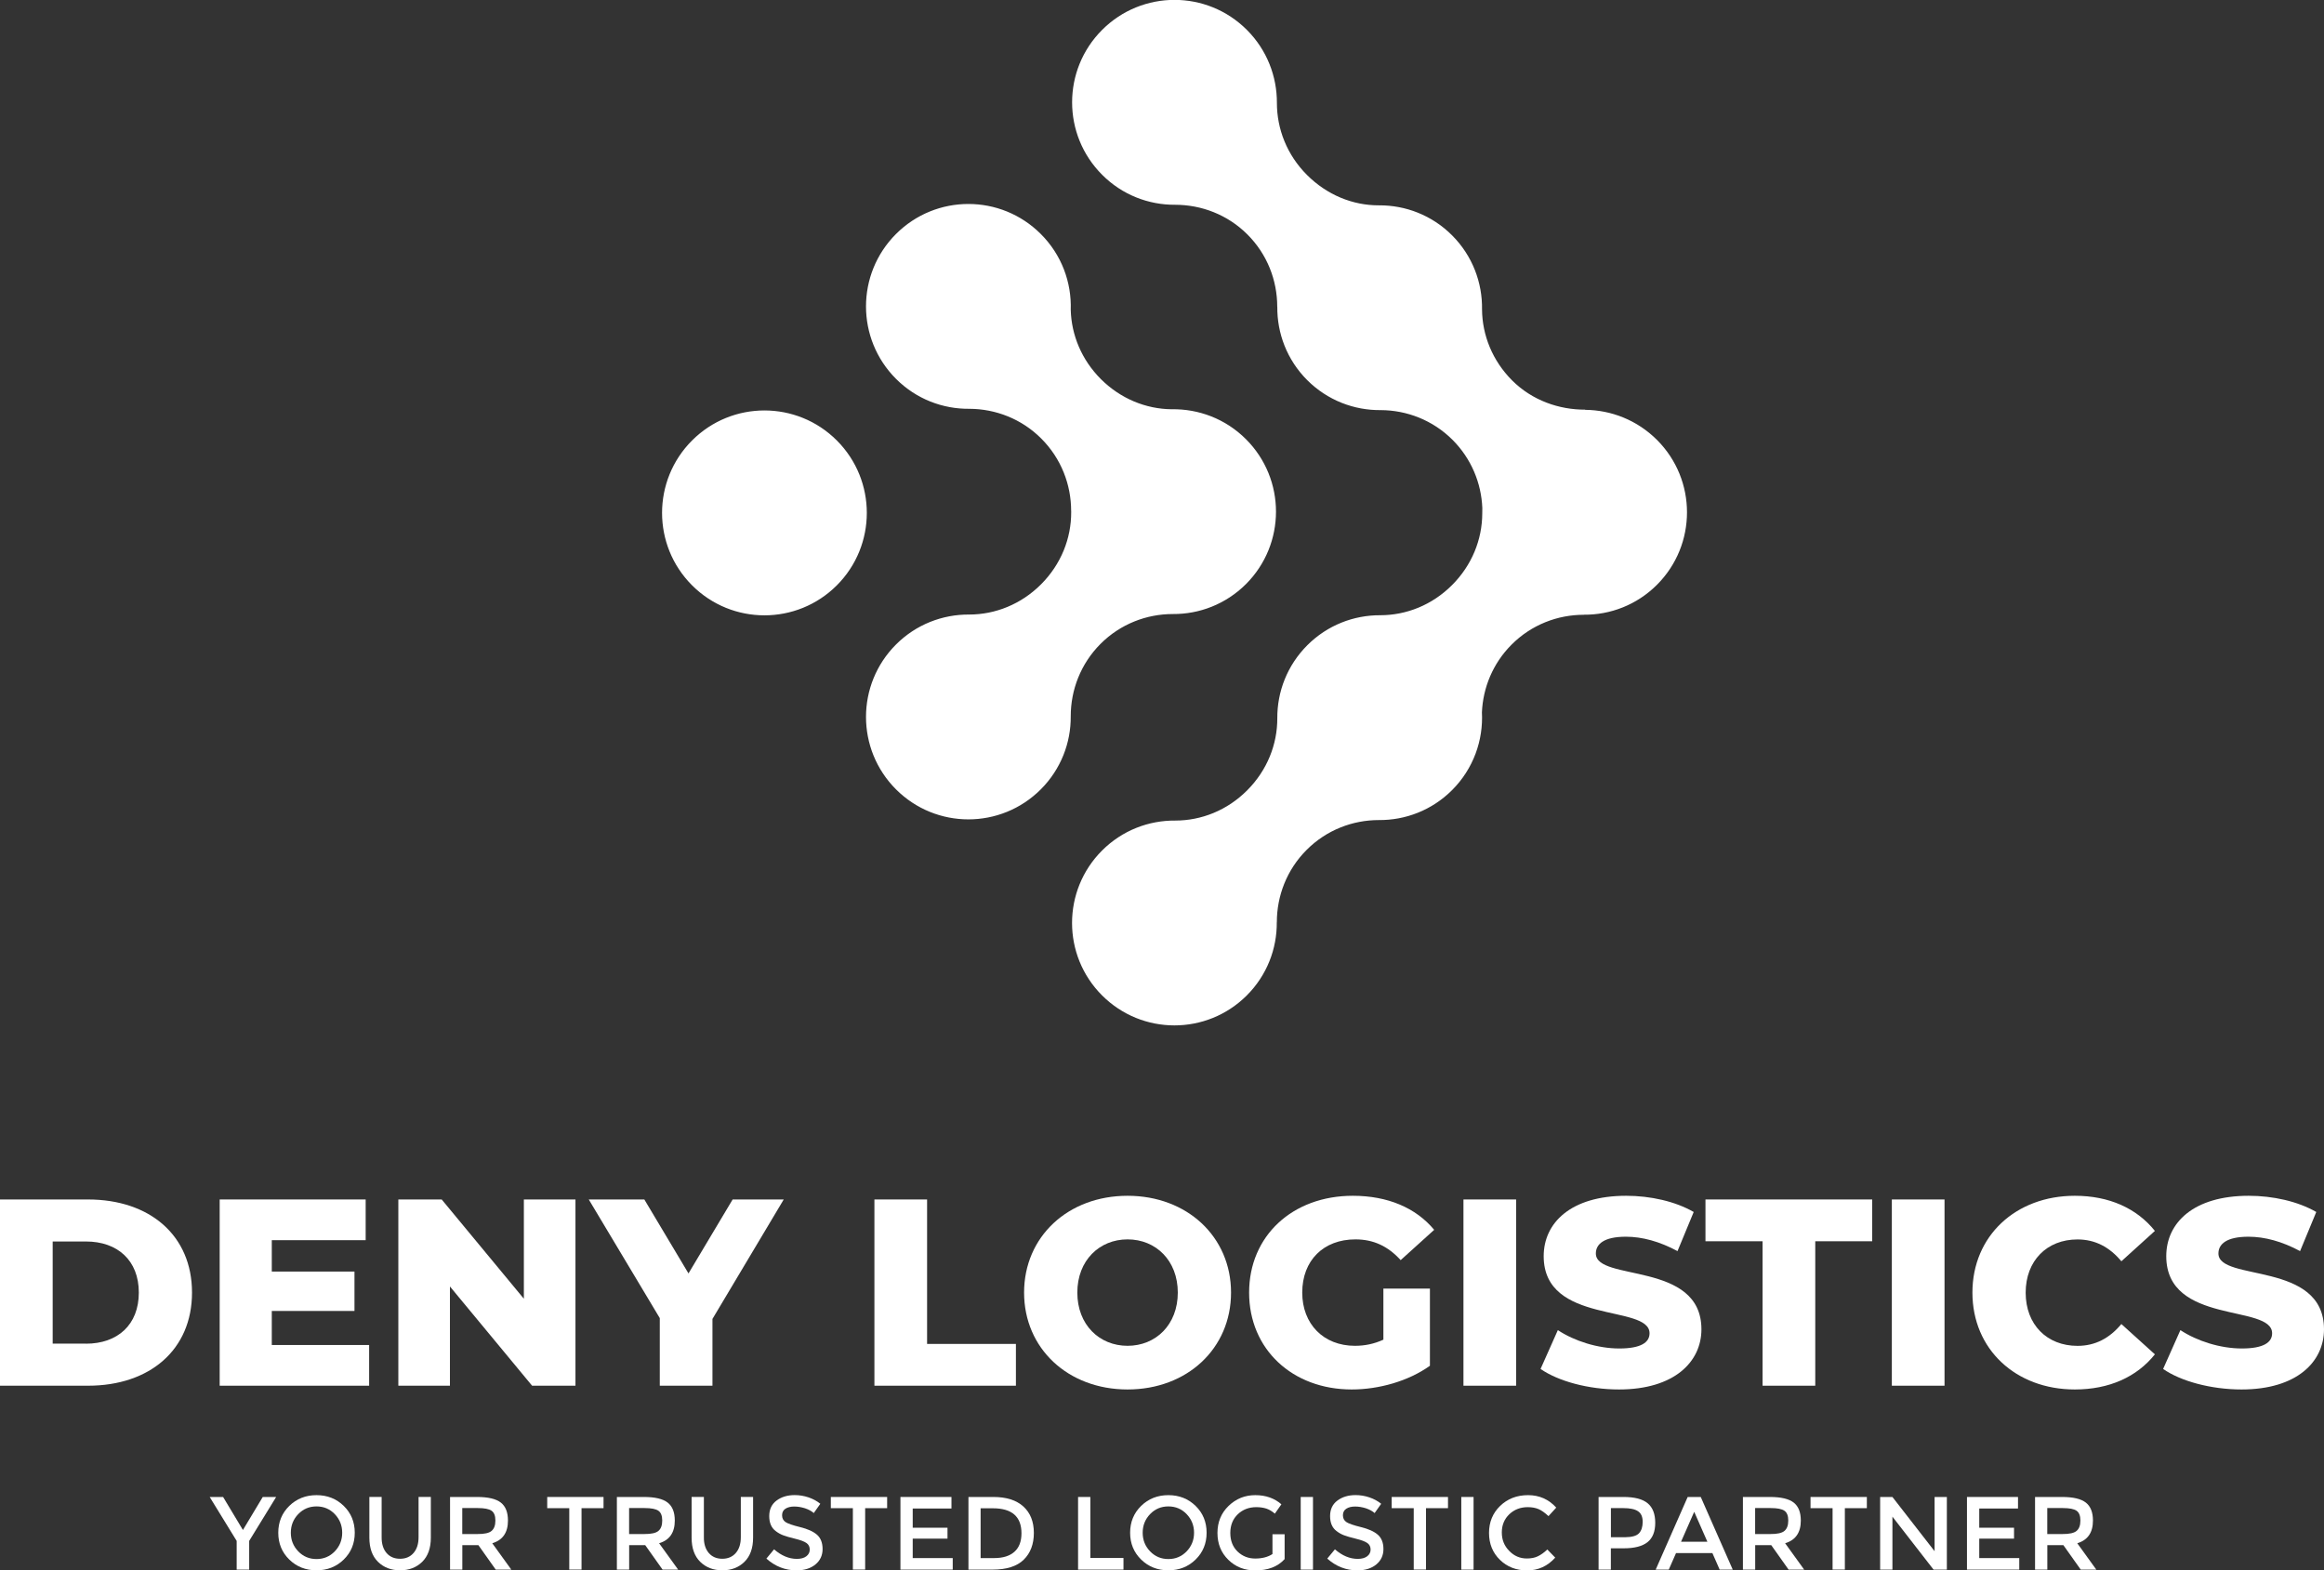 <svg width="256" height="173" viewBox="0 0 256 173" fill="none" xmlns="http://www.w3.org/2000/svg">
<rect x="0" y="0" width="256" height="173" fill="#333333" stroke="none"/>
<g clip-path="url(#clip0)">
<path d="M92.183 64.48C87.777 68.889 80.641 68.889 76.234 64.48C71.828 60.072 71.828 52.932 76.234 48.523C80.641 44.114 87.777 44.114 92.183 48.523C96.584 52.932 96.584 60.072 92.183 64.48ZM129.052 45.085C126.222 45.054 123.431 43.92 121.265 41.759C119.143 39.636 118.022 36.906 117.947 34.132C118.047 31.119 116.952 28.076 114.649 25.777C110.242 21.368 103.106 21.368 98.699 25.777C94.293 30.186 94.293 37.325 98.699 41.734C100.934 43.97 103.864 45.066 106.793 45.035C109.654 45.047 112.527 46.131 114.705 48.316C116.902 50.515 117.991 53.402 117.991 56.276L117.997 56.27C117.997 56.32 117.997 56.364 117.997 56.414C118.01 59.307 116.877 62.169 114.674 64.374C112.477 66.572 109.628 67.699 106.755 67.699C103.838 67.681 100.922 68.777 98.699 71C94.293 75.409 94.293 82.548 98.699 86.957C103.106 91.366 110.242 91.366 114.649 86.957C116.871 84.734 117.972 81.809 117.947 78.897C117.947 76.016 119.036 73.129 121.227 70.931C123.424 68.733 126.31 67.643 129.183 67.643C132.1 67.668 135.023 66.566 137.252 64.343C141.658 59.934 141.658 52.794 137.252 48.385C134.992 46.124 132.012 45.029 129.052 45.085ZM182.526 48.461C186.933 52.869 186.933 60.009 182.526 64.418C180.298 66.647 177.375 67.743 174.458 67.718L174.464 67.725C171.585 67.725 168.699 68.814 166.508 71.012C164.443 73.079 163.36 75.76 163.241 78.465C163.404 81.546 162.308 84.684 159.955 87.038C157.726 89.268 154.803 90.364 151.886 90.339C149.007 90.339 146.121 91.429 143.93 93.627C141.733 95.825 140.65 98.712 140.65 101.593L140.644 101.587C140.669 104.505 139.568 107.43 137.345 109.653C132.939 114.062 125.803 114.062 121.396 109.653C116.99 105.244 116.99 98.105 121.396 93.696C123.625 91.466 126.548 90.37 129.465 90.395C132.338 90.395 135.186 89.268 137.377 87.07C139.58 84.865 140.713 82.003 140.701 79.11C140.688 76.204 141.79 73.298 144.006 71.081C146.221 68.864 149.132 67.762 152.036 67.775C154.916 67.775 157.764 66.647 159.955 64.449C162.139 62.263 163.266 59.439 163.278 56.577C163.278 56.37 163.278 56.164 163.285 55.951C163.172 53.233 162.083 50.54 160.011 48.461C157.826 46.275 154.96 45.191 152.099 45.179C149.17 45.21 146.234 44.108 143.999 41.878C141.765 39.643 140.669 36.706 140.701 33.781L140.694 33.787C140.694 30.906 139.605 28.019 137.408 25.827C135.211 23.629 132.313 22.558 129.44 22.558C126.535 22.577 123.618 21.475 121.403 19.251C116.996 14.842 116.996 7.703 121.403 3.294C125.809 -1.115 132.945 -1.115 137.352 3.294C139.568 5.511 140.669 8.43 140.657 11.335C140.657 14.216 141.771 17.072 143.968 19.27C146.171 21.475 149.013 22.633 151.905 22.621C154.816 22.602 157.739 23.704 159.955 25.927C162.202 28.176 163.303 31.144 163.253 34.094C163.278 36.937 164.405 39.743 166.571 41.91C168.774 44.114 171.741 45.141 174.633 45.129L174.614 45.148C177.475 45.173 180.336 46.275 182.526 48.461Z" fill="white"/>
<path d="M0 132.136H9.696C16.494 132.136 21.151 136.094 21.151 142.394C21.151 148.694 16.494 152.652 9.696 152.652H0V132.136ZM9.464 148.024C12.951 148.024 15.292 145.945 15.292 142.394C15.292 138.85 12.951 136.764 9.464 136.764H5.803V148.018H9.464V148.024Z" fill="white"/>
<path d="M40.662 148.168V152.652H24.199V132.136H40.28V136.62H29.939V140.077H39.047V144.417H29.939V148.168H40.662Z" fill="white"/>
<path d="M63.39 132.136V152.652H58.614L49.562 141.718V152.652H43.879V132.136H48.655L57.706 143.071V132.136H63.39Z" fill="white"/>
<path d="M78.481 145.294V152.652H72.679V145.206L64.855 132.136H70.976L75.84 140.284L80.704 132.136H86.331L78.481 145.294Z" fill="white"/>
<path d="M96.321 132.136H102.123V148.049H111.907V152.652H96.321V132.136Z" fill="white"/>
<path d="M112.808 142.394C112.808 136.238 117.64 131.729 124.207 131.729C130.767 131.729 135.605 136.244 135.605 142.394C135.605 148.551 130.773 153.066 124.207 153.066C117.647 153.066 112.808 148.551 112.808 142.394ZM129.74 142.394C129.74 138.85 127.311 136.532 124.207 136.532C121.102 136.532 118.673 138.85 118.673 142.394C118.673 145.939 121.102 148.256 124.207 148.256C127.311 148.256 129.74 145.939 129.74 142.394Z" fill="white"/>
<path d="M152.387 141.956H157.513V150.454C155.141 152.152 151.886 153.066 148.9 153.066C142.365 153.066 137.596 148.638 137.596 142.394C137.596 136.15 142.372 131.729 149.019 131.729C152.856 131.729 155.961 133.05 157.983 135.48L154.29 138.818C152.881 137.265 151.273 136.532 149.307 136.532C145.789 136.532 143.448 138.85 143.448 142.394C143.448 145.851 145.789 148.256 149.251 148.256C150.334 148.256 151.36 148.05 152.387 147.58V141.956Z" fill="white"/>
<path d="M161.207 132.136H167.009V152.652H161.207V132.136Z" fill="white"/>
<path d="M169.701 150.805L171.604 146.528C173.419 147.73 175.998 148.551 178.37 148.551C180.774 148.551 181.706 147.874 181.706 146.878C181.706 143.628 170.045 146.002 170.045 138.38C170.045 134.716 173.031 131.729 179.127 131.729C181.794 131.729 184.548 132.343 186.57 133.514L184.786 137.823C182.821 136.764 180.893 136.238 179.102 136.238C176.674 136.238 175.791 137.059 175.791 138.086C175.791 141.223 187.421 138.875 187.421 146.44C187.421 150.016 184.436 153.066 178.339 153.066C174.971 153.066 171.635 152.152 169.701 150.805Z" fill="white"/>
<path d="M194.163 136.739H187.866V132.136H206.231V136.739H199.959V152.652H194.156V136.739H194.163Z" fill="white"/>
<path d="M208.396 132.136H214.199V152.652H208.396V132.136Z" fill="white"/>
<path d="M217.272 142.394C217.272 136.15 222.048 131.729 228.552 131.729C232.333 131.729 235.375 133.107 237.372 135.599L233.679 138.944C232.389 137.39 230.805 136.539 228.846 136.539C225.479 136.539 223.138 138.881 223.138 142.401C223.138 145.92 225.479 148.262 228.846 148.262C230.812 148.262 232.389 147.411 233.679 145.858L237.372 149.196C235.381 151.688 232.333 153.066 228.552 153.066C222.048 153.066 217.272 148.638 217.272 142.394Z" fill="white"/>
<path d="M238.279 150.805L240.182 146.528C241.997 147.73 244.576 148.551 246.949 148.551C249.352 148.551 250.285 147.874 250.285 146.878C250.285 143.628 238.624 146.002 238.624 138.38C238.624 134.716 241.609 131.729 247.706 131.729C250.373 131.729 253.127 132.343 255.149 133.514L253.365 137.823C251.399 136.764 249.471 136.238 247.681 136.238C245.252 136.238 244.37 137.059 244.37 138.086C244.37 141.223 256 138.875 256 146.44C256 150.016 253.014 153.066 246.917 153.066C243.55 153.066 240.207 152.152 238.279 150.805Z" fill="white"/>
<path d="M27.442 172.912H26.071V169.75L23.098 164.909H24.575L26.759 168.547L28.944 164.909H30.421L27.448 169.75V172.912H27.442Z" fill="white"/>
<path d="M37.864 171.804C37.056 172.593 36.055 172.988 34.865 172.988C33.676 172.988 32.675 172.593 31.867 171.804C31.06 171.015 30.653 170.032 30.653 168.848C30.653 167.67 31.06 166.681 31.867 165.892C32.675 165.103 33.676 164.708 34.865 164.708C36.055 164.708 37.056 165.103 37.864 165.892C38.671 166.681 39.078 167.664 39.078 168.848C39.078 170.032 38.671 171.015 37.864 171.804ZM36.875 166.794C36.33 166.23 35.66 165.948 34.865 165.948C34.071 165.948 33.401 166.23 32.856 166.794C32.312 167.357 32.036 168.046 32.036 168.848C32.036 169.656 32.312 170.338 32.856 170.902C33.401 171.466 34.071 171.747 34.865 171.747C35.66 171.747 36.33 171.466 36.875 170.902C37.419 170.338 37.695 169.649 37.695 168.848C37.695 168.046 37.419 167.364 36.875 166.794Z" fill="white"/>
<path d="M42.577 171.077C42.94 171.503 43.441 171.716 44.067 171.716C44.693 171.716 45.187 171.503 45.556 171.077C45.926 170.651 46.107 170.069 46.107 169.336V164.902H47.459V169.393C47.459 170.545 47.14 171.434 46.508 172.054C45.876 172.674 45.062 172.987 44.073 172.987C43.084 172.987 42.27 172.674 41.638 172.054C41.006 171.434 40.687 170.545 40.687 169.393V164.902H42.039V169.336C42.032 170.069 42.214 170.651 42.577 171.077Z" fill="white"/>
<path d="M55.954 167.508C55.954 168.829 55.378 169.662 54.226 170.006L56.323 172.912H54.608L52.699 170.219H50.927V172.912H49.575V164.909H52.548C53.769 164.909 54.645 165.115 55.171 165.529C55.697 165.942 55.954 166.6 55.954 167.508ZM54.157 168.641C54.432 168.403 54.57 168.027 54.57 167.501C54.57 166.975 54.426 166.618 54.145 166.424C53.863 166.23 53.362 166.13 52.636 166.13H50.921V168.992H52.605C53.368 168.998 53.888 168.879 54.157 168.641Z" fill="white"/>
<path d="M64.059 166.142V172.906H62.708V166.142H60.279V164.909H66.482V166.142H64.059Z" fill="white"/>
<path d="M74.332 167.508C74.332 168.829 73.756 169.662 72.604 170.006L74.701 172.912H72.986L71.077 170.219H69.305V172.912H67.953V164.909H70.926C72.147 164.909 73.023 165.115 73.549 165.529C74.075 165.942 74.332 166.6 74.332 167.508ZM72.535 168.641C72.811 168.403 72.948 168.027 72.948 167.501C72.948 166.975 72.804 166.618 72.522 166.424C72.241 166.23 71.74 166.13 71.014 166.13H69.299V168.992H70.983C71.746 168.998 72.266 168.879 72.535 168.641Z" fill="white"/>
<path d="M78.074 171.077C78.438 171.503 78.938 171.716 79.564 171.716C80.19 171.716 80.685 171.503 81.054 171.077C81.423 170.651 81.605 170.069 81.605 169.336V164.902H82.957V169.393C82.957 170.545 82.638 171.434 82.005 172.054C81.373 172.674 80.559 172.987 79.57 172.987C78.582 172.987 77.768 172.674 77.135 172.054C76.503 171.434 76.184 170.545 76.184 169.393V164.902H77.536V169.336C77.524 170.069 77.711 170.651 78.074 171.077Z" fill="white"/>
<path d="M87.489 165.961C87.095 165.961 86.775 166.042 86.525 166.199C86.275 166.362 86.15 166.6 86.15 166.925C86.15 167.251 86.275 167.495 86.525 167.67C86.775 167.84 87.314 168.027 88.134 168.228C88.954 168.428 89.573 168.704 89.987 169.061C90.4 169.418 90.612 169.95 90.612 170.645C90.612 171.34 90.35 171.91 89.824 172.342C89.298 172.774 88.609 172.994 87.752 172.994C86.5 172.994 85.392 172.562 84.422 171.697L85.267 170.677C86.074 171.378 86.913 171.729 87.783 171.729C88.215 171.729 88.566 171.635 88.816 171.447C89.066 171.259 89.198 171.008 89.198 170.702C89.198 170.395 89.079 170.15 88.835 169.981C88.597 169.812 88.184 169.656 87.595 169.512C87.007 169.368 86.563 169.242 86.256 169.123C85.949 169.004 85.68 168.848 85.442 168.66C84.966 168.303 84.735 167.752 84.735 167.013C84.735 166.274 85.004 165.704 85.542 165.303C86.081 164.902 86.744 164.702 87.539 164.702C88.052 164.702 88.559 164.783 89.06 164.952C89.561 165.122 89.999 165.359 90.362 165.66L89.642 166.681C89.404 166.468 89.085 166.293 88.678 166.155C88.278 166.03 87.883 165.961 87.489 165.961Z" fill="white"/>
<path d="M95.301 166.142V172.906H93.949V166.142H91.52V164.909H97.723V166.142H95.301Z" fill="white"/>
<path d="M104.809 164.909V166.18H100.54V168.297H104.371V169.499H100.54V171.641H104.947V172.912H99.188V164.909H104.809Z" fill="white"/>
<path d="M112.727 165.955C113.497 166.656 113.885 167.627 113.885 168.867C113.885 170.107 113.509 171.096 112.764 171.823C112.02 172.549 110.874 172.912 109.334 172.912H106.68V164.909H109.428C110.855 164.909 111.957 165.259 112.727 165.955ZM112.52 168.904C112.52 167.076 111.469 166.155 109.372 166.155H108.02V171.641H109.516C110.486 171.641 111.225 171.409 111.744 170.946C112.264 170.482 112.52 169.806 112.52 168.904Z" fill="white"/>
<path d="M118.755 172.912V164.909H120.107V171.629H123.756V172.912H118.755Z" fill="white"/>
<path d="M131.7 171.804C130.892 172.593 129.891 172.988 128.701 172.988C127.512 172.988 126.511 172.593 125.703 171.804C124.896 171.015 124.489 170.032 124.489 168.848C124.489 167.67 124.896 166.681 125.703 165.892C126.511 165.103 127.512 164.708 128.701 164.708C129.891 164.708 130.892 165.103 131.7 165.892C132.507 166.681 132.914 167.664 132.914 168.848C132.914 170.032 132.507 171.015 131.7 171.804ZM130.711 166.794C130.166 166.23 129.496 165.948 128.701 165.948C127.906 165.948 127.237 166.23 126.692 166.794C126.148 167.357 125.872 168.046 125.872 168.848C125.872 169.656 126.148 170.338 126.692 170.902C127.237 171.466 127.906 171.747 128.701 171.747C129.496 171.747 130.166 171.466 130.711 170.902C131.255 170.338 131.531 169.649 131.531 168.848C131.531 168.046 131.255 167.364 130.711 166.794Z" fill="white"/>
<path d="M140.156 169.017H141.508V171.754C140.751 172.587 139.674 173 138.272 173C137.089 173 136.1 172.612 135.305 171.829C134.51 171.052 134.109 170.063 134.109 168.873C134.109 167.683 134.516 166.687 135.33 165.898C136.144 165.109 137.126 164.708 138.278 164.708C139.43 164.708 140.388 165.046 141.151 165.717L140.431 166.744C140.118 166.474 139.805 166.293 139.486 166.186C139.167 166.086 138.804 166.03 138.385 166.03C137.577 166.03 136.895 166.293 136.35 166.812C135.806 167.332 135.524 168.021 135.524 168.873C135.524 169.725 135.793 170.407 136.325 170.921C136.857 171.434 137.508 171.691 138.266 171.691C139.023 171.691 139.662 171.528 140.169 171.196V169.017H140.156Z" fill="white"/>
<path d="M143.28 164.909H144.632V172.912H143.28V164.909Z" fill="white"/>
<path d="M149.27 165.961C148.875 165.961 148.556 166.042 148.306 166.199C148.055 166.362 147.93 166.6 147.93 166.925C147.93 167.251 148.055 167.495 148.306 167.67C148.556 167.84 149.095 168.027 149.915 168.228C150.735 168.428 151.354 168.704 151.767 169.061C152.18 169.418 152.393 169.95 152.393 170.645C152.393 171.34 152.13 171.91 151.605 172.342C151.079 172.774 150.39 172.994 149.533 172.994C148.281 172.994 147.173 172.562 146.203 171.697L147.048 170.677C147.855 171.378 148.694 171.729 149.564 171.729C149.996 171.729 150.346 171.635 150.597 171.447C150.847 171.259 150.979 171.008 150.979 170.702C150.979 170.395 150.86 170.15 150.616 169.981C150.378 169.812 149.965 169.656 149.376 169.512C148.788 169.368 148.343 169.242 148.037 169.123C147.73 169.004 147.461 168.848 147.223 168.66C146.747 168.303 146.516 167.752 146.516 167.013C146.516 166.274 146.785 165.704 147.323 165.303C147.861 164.902 148.525 164.702 149.32 164.702C149.833 164.702 150.34 164.783 150.841 164.952C151.342 165.122 151.78 165.359 152.143 165.66L151.423 166.681C151.185 166.468 150.866 166.293 150.459 166.155C150.065 166.03 149.664 165.961 149.27 165.961Z" fill="white"/>
<path d="M157.081 166.142V172.906H155.729V166.142H153.301V164.909H159.504V166.142H157.081Z" fill="white"/>
<path d="M160.969 164.909H162.321V172.912H160.969V164.909Z" fill="white"/>
<path d="M168.192 171.685C168.655 171.685 169.056 171.61 169.394 171.447C169.732 171.284 170.083 171.04 170.446 170.695L171.316 171.591C170.471 172.53 169.438 173 168.23 173C167.022 173 166.02 172.612 165.219 171.829C164.424 171.052 164.023 170.063 164.023 168.873C164.023 167.683 164.43 166.687 165.244 165.898C166.058 165.109 167.084 164.708 168.324 164.708C169.563 164.708 170.596 165.165 171.428 166.08L170.571 167.019C170.189 166.656 169.826 166.399 169.488 166.249C169.15 166.105 168.749 166.03 168.292 166.03C167.485 166.03 166.803 166.293 166.258 166.812C165.713 167.332 165.432 168.002 165.432 168.817C165.432 169.631 165.707 170.307 166.252 170.852C166.796 171.416 167.441 171.685 168.192 171.685Z" fill="white"/>
<path d="M181.5 165.604C182.057 166.067 182.332 166.787 182.332 167.758C182.332 168.729 182.045 169.437 181.481 169.888C180.912 170.338 180.042 170.564 178.865 170.564H177.444V172.912H176.092V164.909H178.84C180.06 164.909 180.943 165.14 181.5 165.604ZM180.542 168.911C180.811 168.622 180.949 168.203 180.949 167.652C180.949 167.101 180.78 166.706 180.436 166.481C180.092 166.249 179.553 166.136 178.821 166.136H177.45V169.343H179.015C179.766 169.336 180.273 169.192 180.542 168.911Z" fill="white"/>
<path d="M184.623 171.09L183.822 172.912H182.382L185.906 164.909H187.346L190.87 172.912H189.43L188.629 171.09H184.623ZM188.078 169.844L186.626 166.543L185.174 169.844H188.078Z" fill="white"/>
<path d="M198.369 167.508C198.369 168.829 197.793 169.662 196.641 170.006L198.738 172.912H197.023L195.114 170.219H193.343V172.912H191.991V164.909H194.964C196.185 164.909 197.061 165.115 197.587 165.529C198.112 165.942 198.369 166.6 198.369 167.508ZM196.573 168.641C196.848 168.403 196.986 168.027 196.986 167.501C196.986 166.975 196.842 166.618 196.56 166.424C196.278 166.23 195.778 166.13 195.052 166.13H193.337V168.992H195.02C195.778 168.998 196.297 168.879 196.573 168.641Z" fill="white"/>
<path d="M203.22 166.142V172.906H201.868V166.142H199.439V164.909H205.643V166.142H203.22Z" fill="white"/>
<path d="M213.104 164.909H214.456V172.912H212.991L208.459 167.076V172.912H207.107V164.909H208.459L213.104 170.883V164.909Z" fill="white"/>
<path d="M222.293 164.909V166.18H218.024V168.297H221.855V169.499H218.024V171.641H222.431V172.912H216.672V164.909H222.293Z" fill="white"/>
<path d="M230.549 167.508C230.549 168.829 229.973 169.662 228.822 170.006L230.919 172.912H229.204L227.294 170.219H225.523V172.912H224.171V164.909H227.144C228.365 164.909 229.241 165.115 229.767 165.529C230.293 165.942 230.549 166.6 230.549 167.508ZM228.753 168.641C229.028 168.403 229.166 168.027 229.166 167.501C229.166 166.975 229.022 166.618 228.74 166.424C228.459 166.23 227.958 166.13 227.232 166.13H225.517V168.992H227.2C227.958 168.998 228.477 168.879 228.753 168.641Z" fill="white"/>
</g>
<defs>
<clipPath id="clip0">
<rect width="256" height="173" fill="white"/>
</clipPath>
</defs>
</svg>
